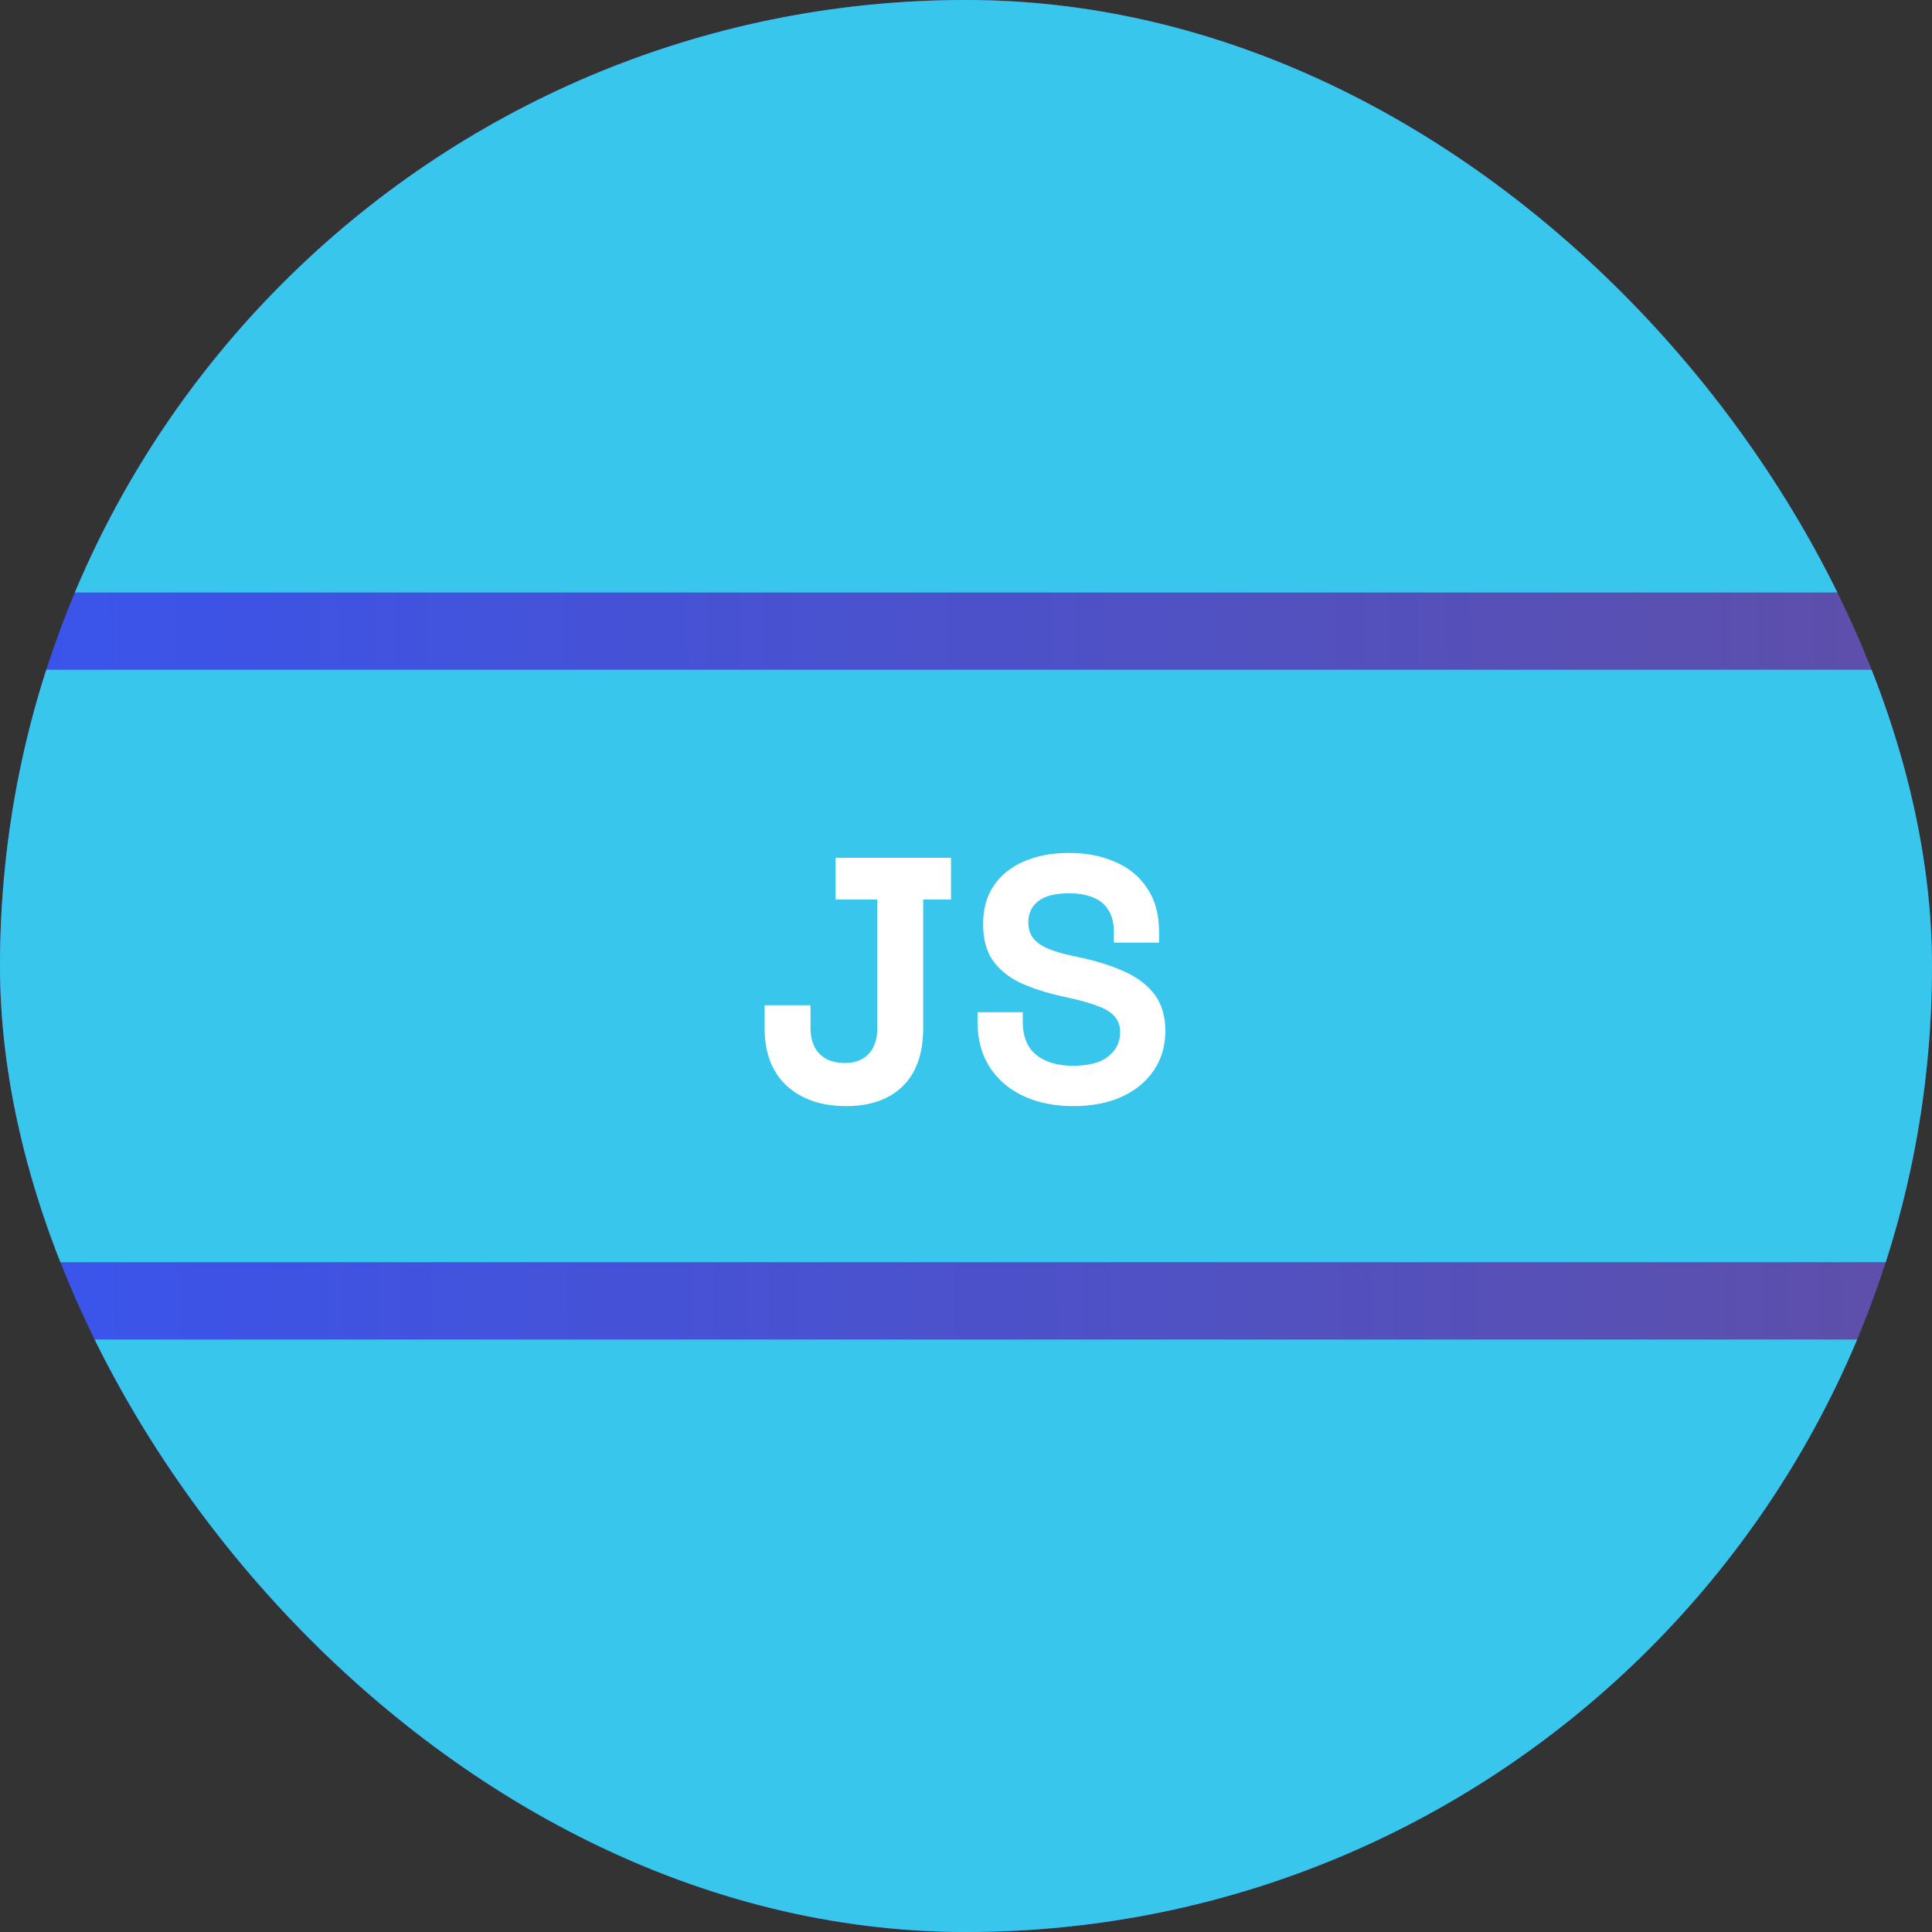 <svg width="50" height="50" viewBox="0 0 50 50" fill="none" xmlns="http://www.w3.org/2000/svg">
<rect x="0" y="0" width="50" height="50" fill="#333333" stroke="none"/>
<g clip-path="url(#clip0_63_2497)">
<g clip-path="url(#clip1_63_2497)">
<rect width="50" height="50" rx="25" fill="url(#paint0_linear_63_2497)"/>
<rect width="50" height="15.333" fill="#39C6ED"/>
<rect width="50" height="15.333" transform="translate(0 17.333)" fill="#39C6ED"/>
<path d="M21.903 28.626C21.255 28.626 20.739 28.449 20.355 28.095C19.977 27.741 19.788 27.246 19.788 26.61V26.016H20.976V26.61C20.976 26.892 21.054 27.114 21.21 27.276C21.366 27.432 21.585 27.51 21.867 27.51C22.131 27.51 22.335 27.432 22.479 27.276C22.629 27.12 22.704 26.898 22.704 26.61V23.28H21.624V22.2H24.612V23.28H23.892V26.61C23.892 27.264 23.715 27.765 23.361 28.113C23.007 28.455 22.521 28.626 21.903 28.626ZM27.774 28.626C27.288 28.626 26.859 28.539 26.487 28.365C26.115 28.191 25.824 27.942 25.614 27.618C25.404 27.294 25.299 26.904 25.299 26.448V26.196H26.469V26.448C26.469 26.826 26.586 27.111 26.82 27.303C27.054 27.489 27.372 27.582 27.774 27.582C28.182 27.582 28.485 27.501 28.683 27.339C28.887 27.177 28.989 26.97 28.989 26.718C28.989 26.544 28.938 26.403 28.836 26.295C28.74 26.187 28.596 26.1 28.404 26.034C28.218 25.962 27.99 25.896 27.72 25.836L27.513 25.791C27.081 25.695 26.709 25.575 26.397 25.431C26.091 25.281 25.854 25.086 25.686 24.846C25.524 24.606 25.443 24.294 25.443 23.91C25.443 23.526 25.533 23.199 25.713 22.929C25.899 22.653 26.157 22.443 26.487 22.299C26.823 22.149 27.216 22.074 27.666 22.074C28.116 22.074 28.515 22.152 28.863 22.308C29.217 22.458 29.493 22.686 29.691 22.992C29.895 23.292 29.997 23.67 29.997 24.126V24.396H28.827V24.126C28.827 23.886 28.779 23.694 28.683 23.55C28.593 23.4 28.461 23.292 28.287 23.226C28.113 23.154 27.906 23.118 27.666 23.118C27.306 23.118 27.039 23.187 26.865 23.325C26.697 23.457 26.613 23.64 26.613 23.874C26.613 24.03 26.652 24.162 26.73 24.27C26.814 24.378 26.937 24.468 27.099 24.54C27.261 24.612 27.468 24.675 27.72 24.729L27.927 24.774C28.377 24.87 28.767 24.993 29.097 25.143C29.433 25.293 29.694 25.491 29.88 25.737C30.066 25.983 30.159 26.298 30.159 26.682C30.159 27.066 30.06 27.405 29.862 27.699C29.67 27.987 29.394 28.215 29.034 28.383C28.68 28.545 28.26 28.626 27.774 28.626Z" fill="white"/>
<rect y="34.667" width="50" height="15.333" fill="#39C6ED"/>
</g>
</g>
<defs>
<linearGradient id="paint0_linear_63_2497" x1="-0.417" y1="21.667" x2="49.583" y2="21.25" gradientUnits="userSpaceOnUse">
<stop stop-color="#3954ED"/>
<stop offset="1" stop-color="#5E4FA9"/>
</linearGradient>
<clipPath id="clip0_63_2497">
<rect width="50" height="50" fill="white"/>
</clipPath>
<clipPath id="clip1_63_2497">
<rect width="50" height="50" rx="25" fill="white"/>
</clipPath>
</defs>
</svg>
